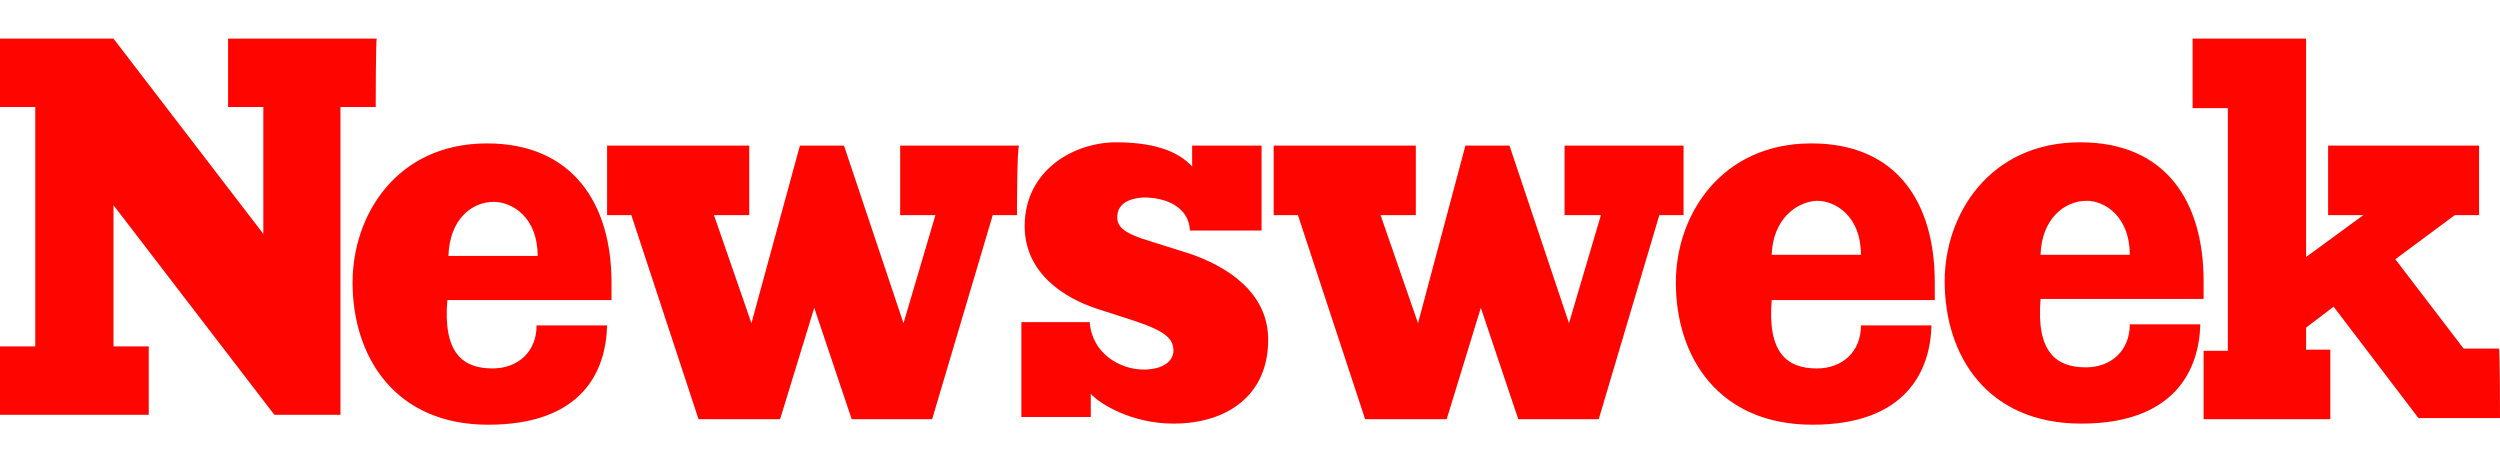 <svg width="259" height="48" viewBox="0 0 259 48" fill="none" xmlns="http://www.w3.org/2000/svg">
<path d="M38.924 11.086H35.272V42.971H28.423L11.757 21.257V35.886H15.41V42.971H0V35.886H3.653V11.086H0V4H11.757L27.281 24.229V11.086H23.628V4H39.038C38.924 4 38.924 11.086 38.924 11.086ZM63.352 29.257C63.352 29.829 63.352 30.4 63.352 31.086H46.344C45.887 36.571 47.942 38.171 51.024 38.171C53.649 38.171 55.59 36.457 55.59 33.714H62.895C62.781 38.514 60.27 44 50.567 44C40.979 44 36.527 37.029 36.527 29.257C36.527 22.286 41.093 14.857 50.453 14.857C59.357 14.857 63.352 21.143 63.352 29.257ZM105.358 22.286H102.847L96.569 43.429H88.236L84.355 31.886L80.816 43.429H72.369L65.406 22.286H62.895V15.086H77.62V22.286H73.967L77.848 33.486L82.871 15.086H87.437L93.601 33.486L96.911 22.286H93.258V15.086H105.586C105.358 15.086 105.358 22.286 105.358 22.286ZM115.745 22.514C115.745 23.543 116.544 24.229 119.284 25.029L123.279 26.286C126.932 27.543 131.383 30.171 131.383 35.2C131.383 41.029 127.046 43.886 121.567 43.886C117.229 43.886 113.919 41.829 113.006 40.8V43.2H105.814V33.371H112.892C113.12 36.571 115.974 38.286 118.485 38.286C120.539 38.286 121.567 37.371 121.567 36.343C121.567 35.086 120.768 34.286 117.229 33.143L113.691 32C110.152 30.857 106.157 28.229 106.157 23.429C106.157 17.6 111.294 14.743 115.631 14.743C120.197 14.743 122.366 16 123.507 17.257V15.086H130.699V23.886H123.279C123.165 21.486 120.882 20.457 118.485 20.457C116.544 20.571 115.745 21.371 115.745 22.514ZM174.417 22.286H171.906L165.628 43.429H157.295L153.414 31.886L149.875 43.429H141.428L134.465 22.286H131.954V15.086H146.679V22.286H143.026L146.907 33.486L151.816 15.086H156.382L162.546 33.486L165.856 22.286H162.089V15.086H174.417V22.286ZM200.442 29.257C200.442 29.829 200.442 30.4 200.442 31.086H183.549C183.092 36.571 185.147 38.171 188.229 38.171C190.854 38.171 192.795 36.457 192.795 33.714H200.1C199.986 38.514 197.361 44 187.772 44C178.07 44 173.618 37.029 173.618 29.257C173.618 22.286 178.298 14.857 187.658 14.857C196.561 14.857 200.442 21.029 200.442 29.257ZM228.294 29.143C228.294 29.714 228.294 30.286 228.294 30.971H211.401C210.944 36.457 212.999 38.057 216.081 38.057C218.706 38.057 220.647 36.343 220.647 33.6H227.952C227.838 38.4 225.212 43.886 215.624 43.886C205.922 43.886 201.47 36.914 201.47 29.143C201.47 22.171 206.15 14.743 215.51 14.743C224.413 14.743 228.294 20.914 228.294 29.143ZM259 43.314H250.553L241.764 31.771L238.91 33.943V36.229H241.421V43.429H228.294V36.343H230.806V11.2H227.153V4H238.91V26.629L244.846 22.286H241.193V15.086H256.831V22.286H254.32L248.156 26.857L255.233 36.114H258.886C259 36.229 259 43.314 259 43.314ZM211.401 26.4H220.647C220.647 22.4 218.021 20.8 216.195 20.8C213.912 20.8 211.515 22.629 211.401 26.4ZM183.549 26.4H192.795C192.795 22.4 190.169 20.8 188.229 20.8C186.06 20.914 183.663 22.743 183.549 26.4ZM46.458 26.514H55.704C55.704 22.514 53.078 20.914 51.138 20.914C48.855 20.914 46.572 22.743 46.458 26.514Z" fill="#FF0500"/>
</svg>
